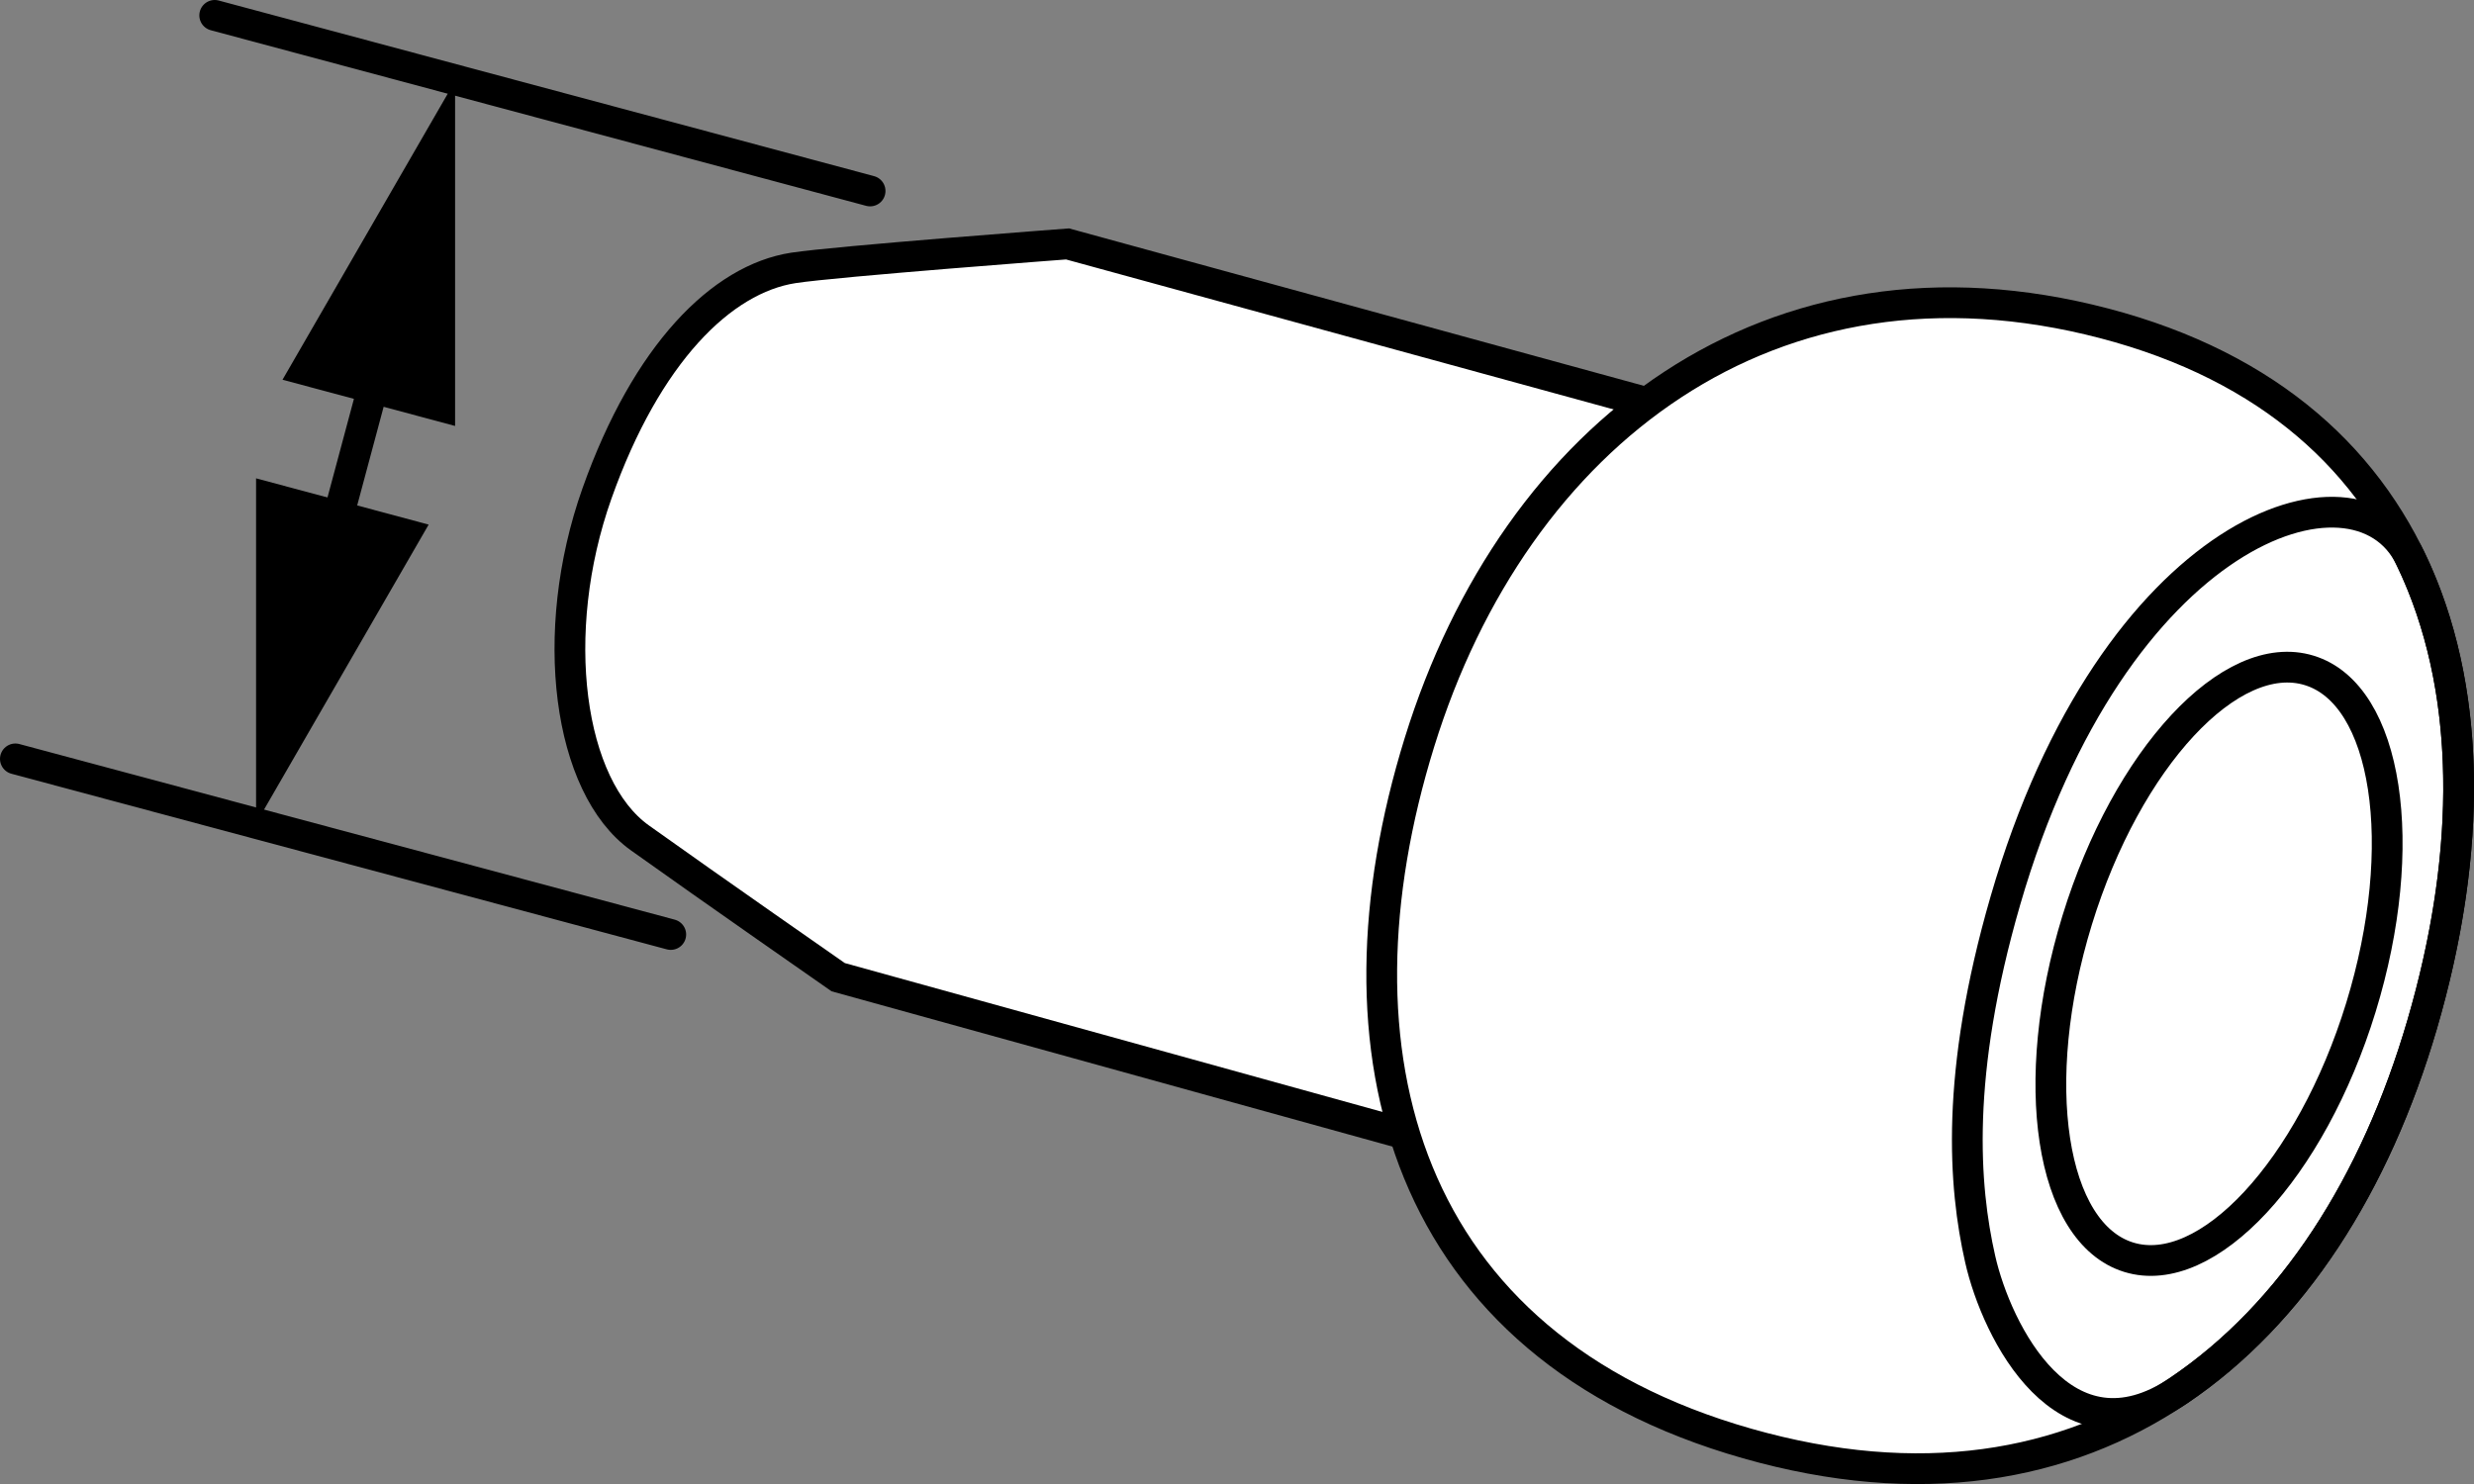 <?xml version="1.0" encoding="iso-8859-1"?>
<!-- Generator: Adobe Illustrator 27.2.0, SVG Export Plug-In . SVG Version: 6.00 Build 0)  -->
<svg version="1.1" xmlns="http://www.w3.org/2000/svg" xmlns:xlink="http://www.w3.org/1999/xlink" x="0px" y="0px"
	 width="64.365px" height="38.621px" viewBox="0 0 64.365 38.621" enable-background="new 0 0 64.365 38.621"
	 xml:space="preserve">
<rect x="0" y="0" width="64.365" height="38.621" fill="#808080" stroke="none"/>
<g id="image">
	<path fill="#FFFFFF" stroke="#000000" stroke-width="0.8" stroke-miterlimit="10" d="M38.33,30.006l-16.523-4.576
		c0,0-3.299-2.297-5.16-3.626c-1.861-1.329-2.406-5.327-1.115-8.965c1.291-3.638,3.242-5.579,5.109-5.867
		c1.109-0.171,7.133-0.624,7.133-0.624l17.051,4.671L38.33,30.006z"/>
	<path fill="#FFFFFF" stroke="#000000" stroke-width="0.8" stroke-miterlimit="10" d="M36.93,19.316
		c2.49-8.032,9.16-13.165,17.812-10.902s10.705,9.934,8.273,18.25c-2.432,8.316-8.611,13.448-17.559,10.901
		S34.428,27.384,36.93,19.316z"/>
	
		<ellipse transform="matrix(0.294 -0.956 0.956 0.294 16.767 72.894)" fill="none" stroke="#000000" stroke-width="0.8" stroke-miterlimit="10" cx="57.73" cy="25.096" rx="7.987" ry="3.861"/>
	<path fill="none" stroke="#000000" stroke-width="0.8" stroke-miterlimit="10" d="M52.172,23.442
		c2.81-9.7,9.139-11.797,10.531-8.926c1.631,3.363,1.624,7.662,0.312,12.149
		c-1.216,4.158-3.367,7.523-6.336,9.524c-2.969,2.001-4.733-1.534-5.161-3.421
		C51.09,30.88,50.861,27.966,52.172,23.442z"/>
</g>
<g id="callouts">
	
		<line fill="none" stroke="#000000" stroke-width="0.8" stroke-linecap="round" stroke-miterlimit="10" x1="22.637" y1="4.97" x2="5.586" y2="0.4"/>
	<g>
		<g>
			
				<line fill="none" stroke="#000000" stroke-width="0.8" stroke-linecap="round" stroke-miterlimit="10" x1="10.005" y1="8.952" x2="8.496" y2="14.581"/>
			<g>
				<polygon points="7.35,9.882 11.84,2.107 11.84,11.085 				"/>
			</g>
			<g>
				<polygon points="6.662,12.448 6.662,21.427 11.152,13.652 				"/>
			</g>
		</g>
	</g>
	
		<line fill="none" stroke="#000000" stroke-width="0.8" stroke-linecap="round" stroke-miterlimit="10" x1="17.451" y1="24.319" x2="0.4" y2="19.749"/>
</g>
</svg>
